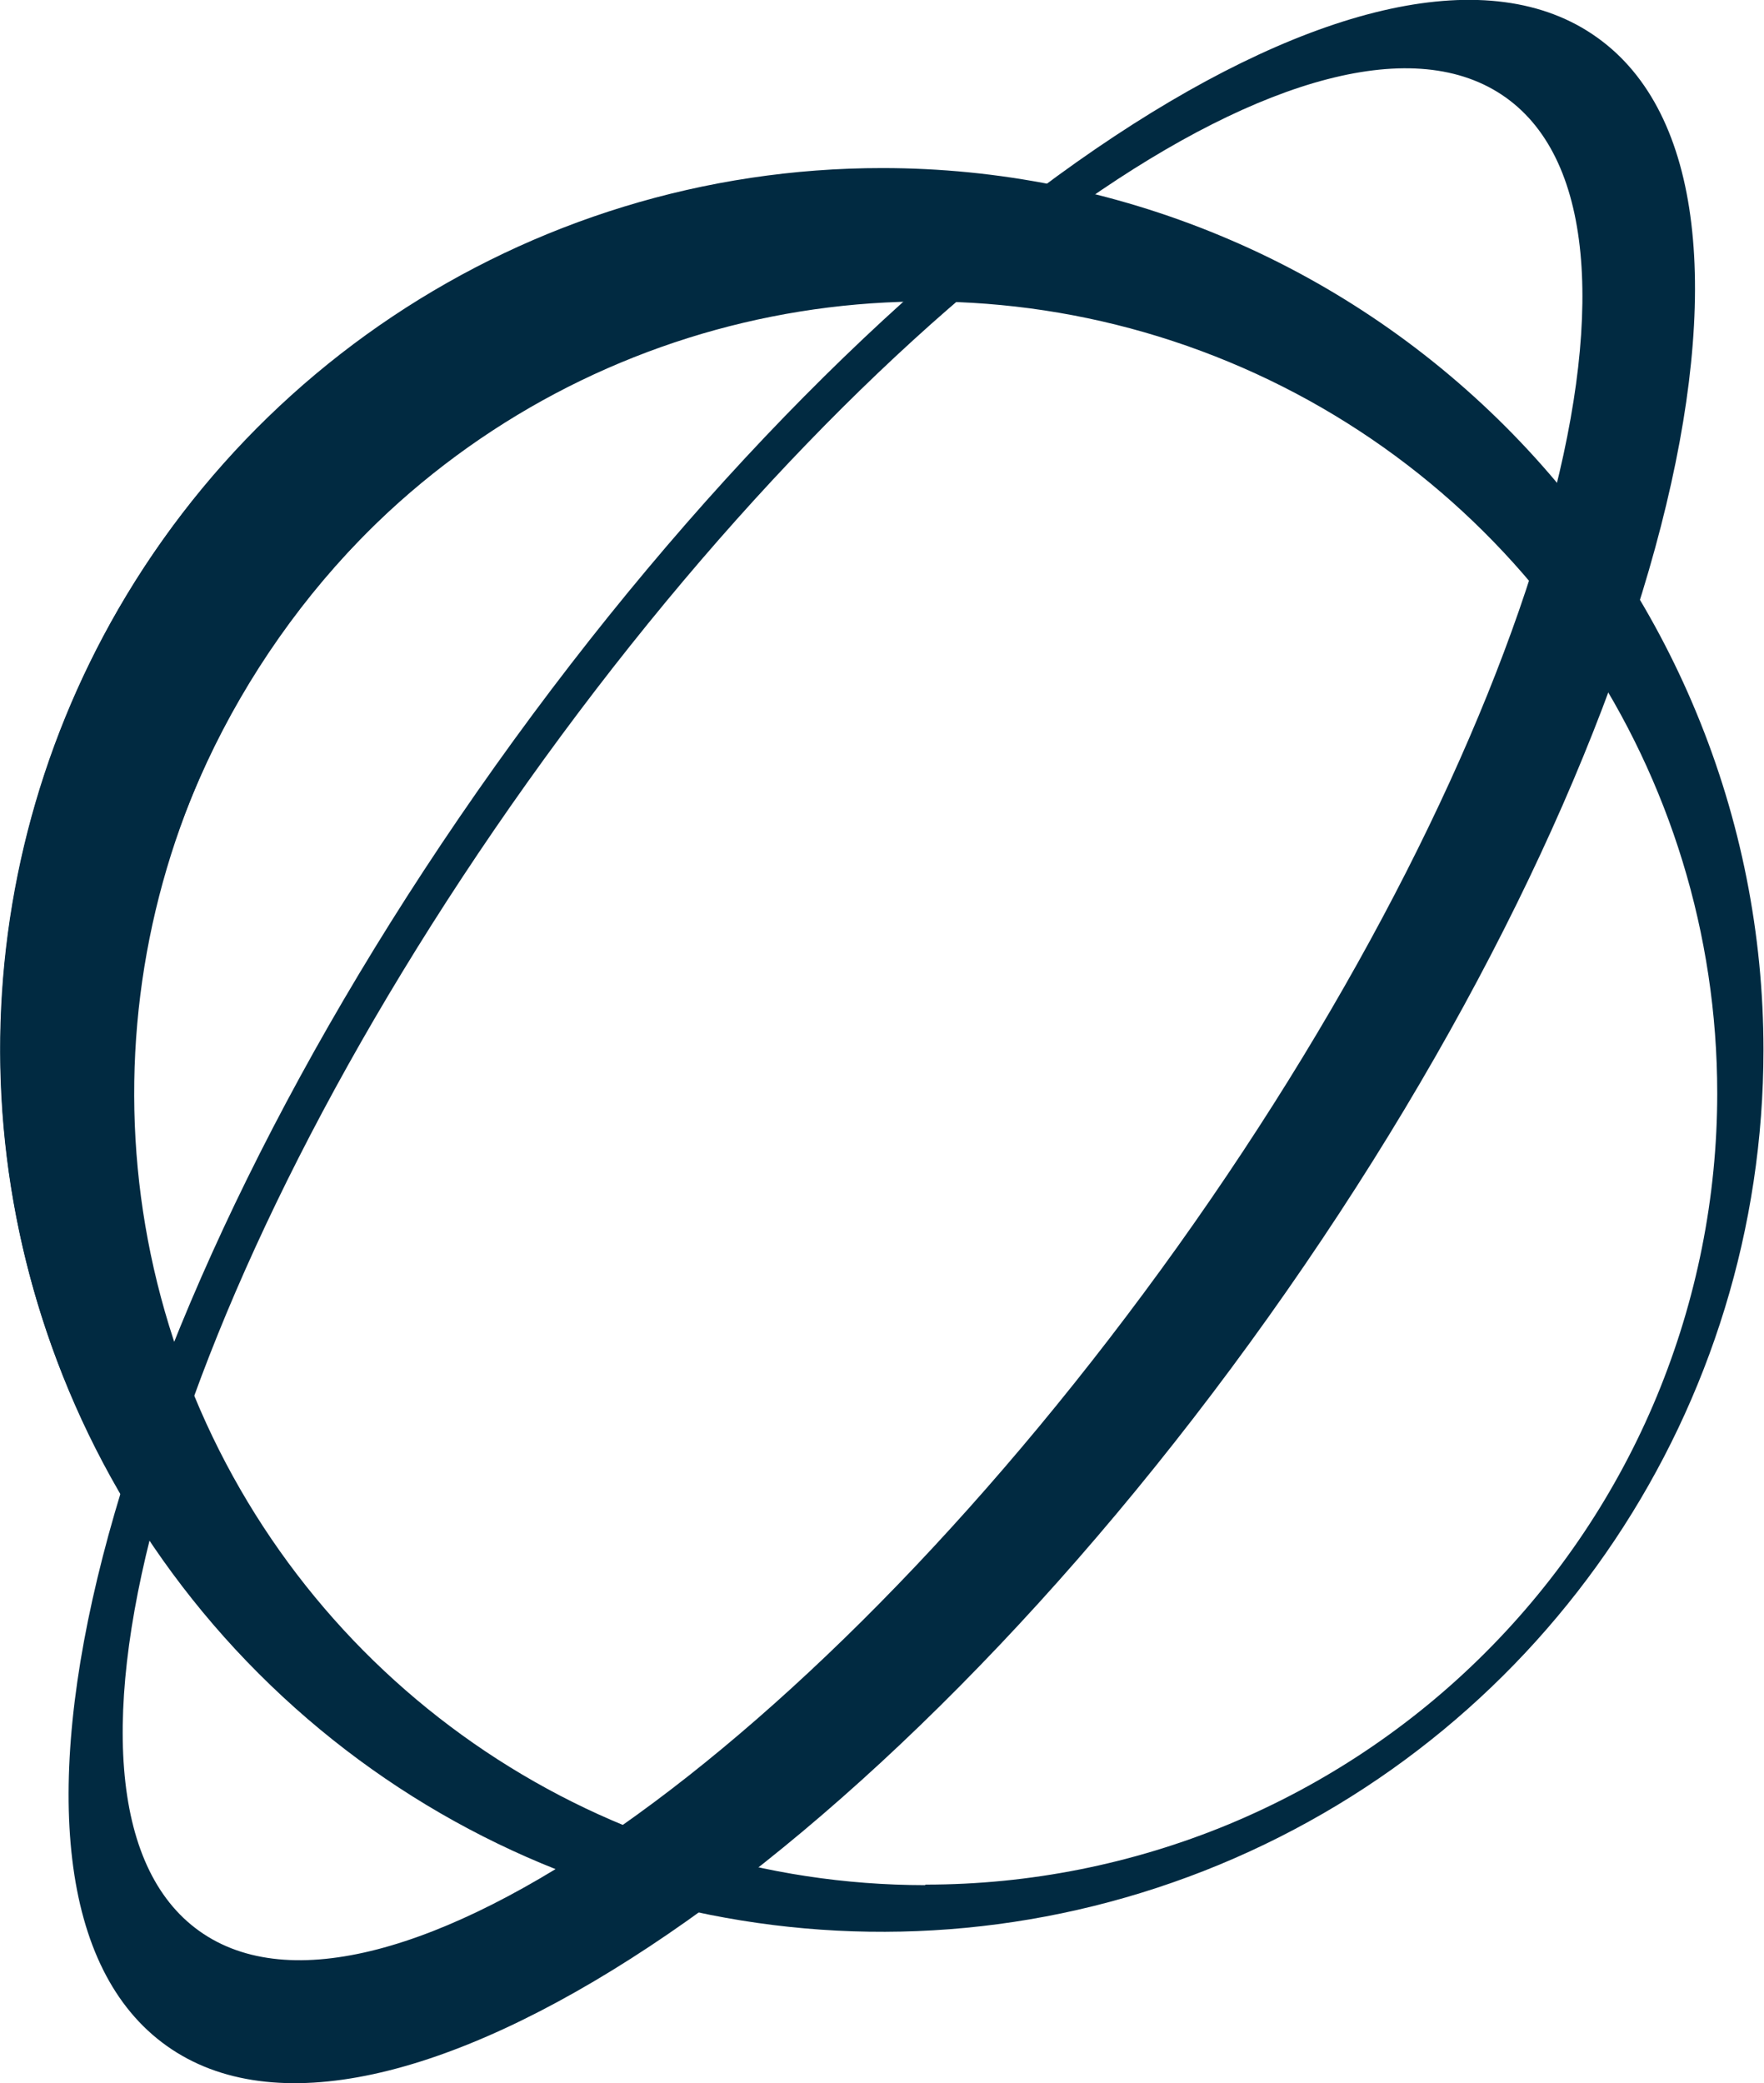 <svg version="1.2" xmlns="http://www.w3.org/2000/svg" viewBox="0 0 1324 1563" width="1324" height="1563">
	<title>AresCapitalcorp-White-svg</title>
	<style>
		.s0 { fill: #012a41 } 
	</style>
	<path id="Layer" class="s0" d="m97 834.2c0-146.1 51.6-287.4 145.8-399 94.3-111.6 224.9-186.2 368.9-210.7 144-24.4 292 3 417.7 77.3 125.8 74.2 221.2 190.7 269.3 328.6-59.1-240.9-248.4-428.2-489.9-484.6-241.4-56.5-494.1 27.5-653.9 217.2-159.7 189.7-199.3 453-102.6 681.3 96.8 228.3 313.6 383 561 400.1-71.7-11.9-140.6-36.4-203.7-72.3-63.1-36-119.4-82.7-166.3-138.1-46.9-55.5-83.7-118.7-108.6-186.9-25-68.2-37.7-140.3-37.7-212.9z"/>
	<path id="Layer" fill-rule="evenodd" class="s0" d="m952 988.2c-296.4 416.2-666.8 661-827 546.7-160.3-114.2-49.7-544.1 246.8-960.3 296.4-416.1 666.7-661.1 826.9-546.5 160.3 114.1 49.7 544-246.7 960.1zm178.1-915.1c-135-96.1-463.5 133.6-734.2 513.8-270.8 380.3-381.2 765.9-246.2 862 135.1 96.1 462.9-134.1 734.3-513.8 270.7-379.3 381.1-765.9 246.1-862z"/>
	<path id="Layer" fill-rule="evenodd" class="s0" d="m915.4 176.6c80.2 33.2 153.1 82 214.5 143.4 61.4 61.4 110.1 134.4 143.3 214.6 33.3 80.3 50.4 166.3 50.4 253.1 0 267.7-161.3 509-408.5 611.4-247.3 102.3-531.9 45.7-721.1-143.6-189.2-189.3-245.7-473.9-143.2-721.2 102.5-247.2 343.8-408.3 611.5-408.2 86.8 0 172.8 17.2 253.1 50.5zm-220.6 1237.4c78 0 155.2-15.4 227.3-45.2 72-29.9 137.5-73.6 192.6-128.7 55.2-55.1 99-120.5 128.9-192.6 29.8-72 45.3-149.2 45.3-227.2 0-240.2-144.7-456.8-366.6-548.8-221.9-92-477.4-41.3-647.3 128.5-170 169.8-221 425.2-129.2 647.2 91.7 222.1 308.2 367 548.4 367.2z"/>
</svg>